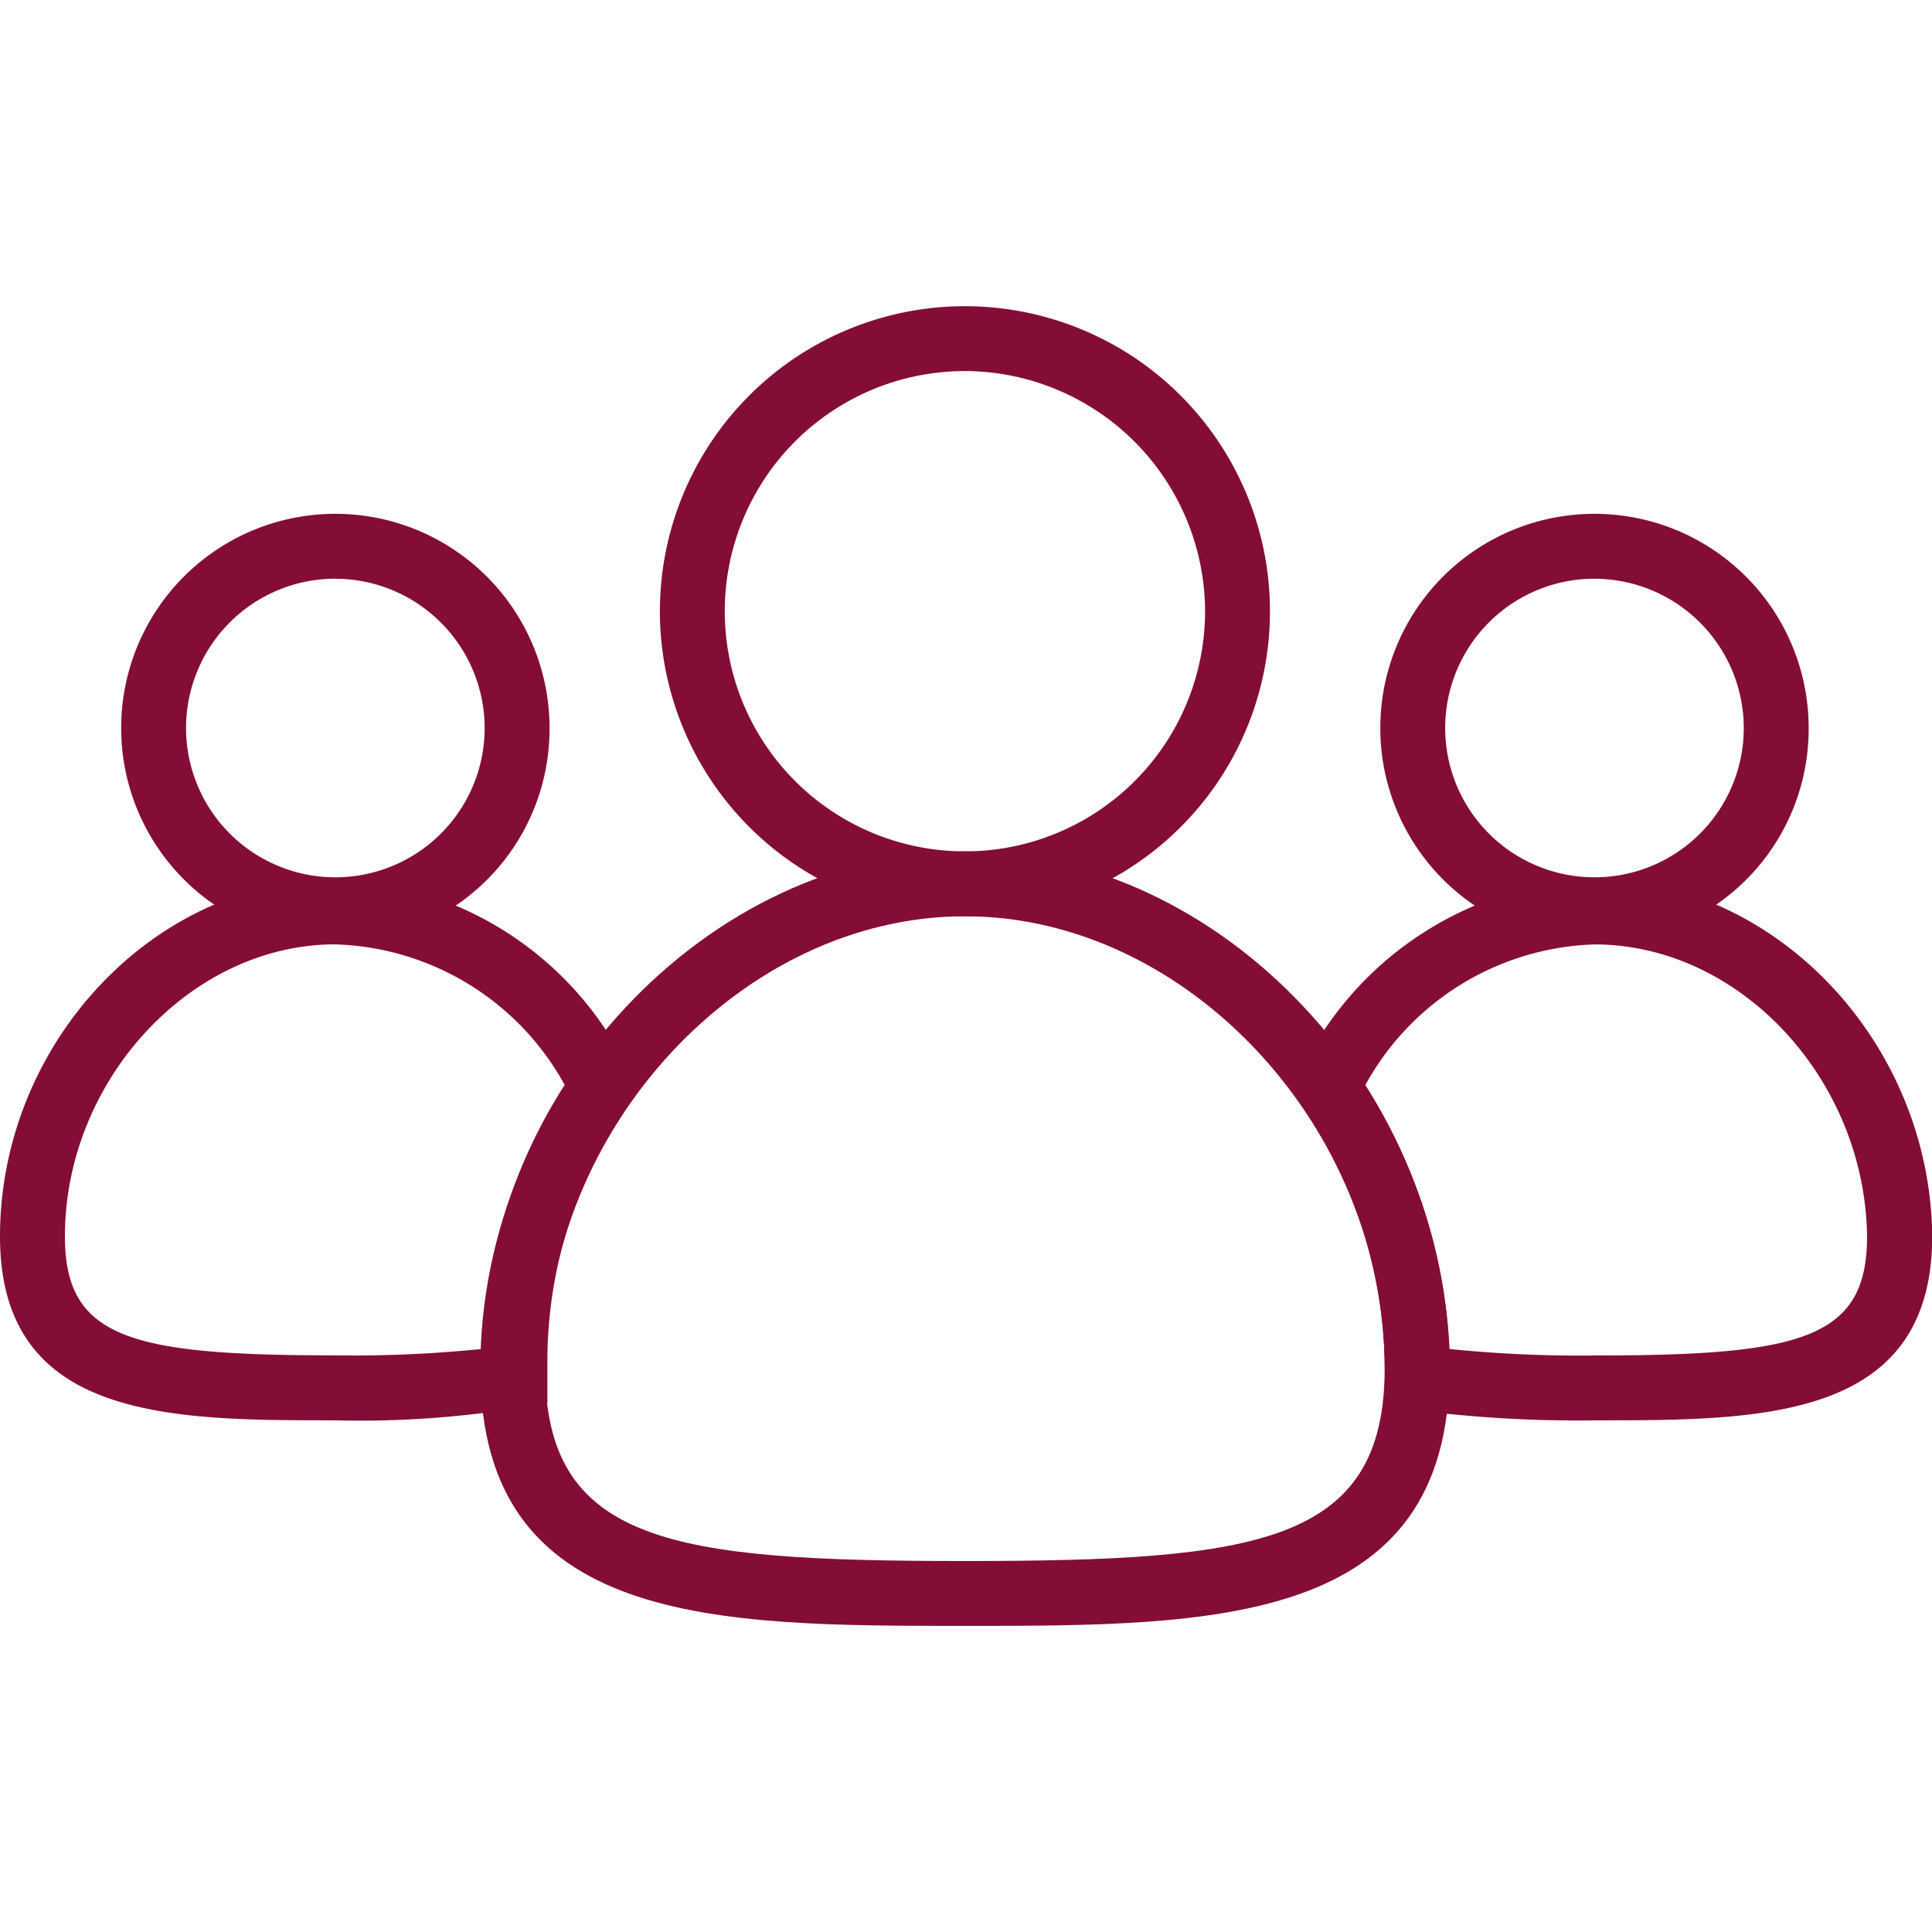 <svg xmlns="http://www.w3.org/2000/svg" xmlns:xlink="http://www.w3.org/1999/xlink" width="43" height="43" viewBox="0 0 43 43">
  <defs>
    <clipPath id="clip-path">
      <rect id="Rechteck_45" data-name="Rechteck 45" width="43" height="43" transform="translate(454 4052)" fill="#b9b9b9"/>
    </clipPath>
  </defs>
  <g id="Gruppe_maskieren_9" data-name="Gruppe maskieren 9" transform="translate(-454 -4052)" clip-path="url(#clip-path)">
    <g id="noun_group_3455268" transform="translate(451.4 4049.424)">
      <g id="Gruppe_114" data-name="Gruppe 114">
        <path id="Pfad_85" data-name="Pfad 85" d="M24.076,22.969a6.789,6.789,0,1,1,6.789-6.789A6.782,6.782,0,0,1,24.076,22.969Zm0-12.134a5.345,5.345,0,1,0,5.345,5.345A5.364,5.364,0,0,0,24.076,10.834Z" fill="#830d36"/>
      </g>
      <g id="Gruppe_120" data-name="Gruppe 120">
        <g id="Gruppe_115" data-name="Gruppe 115">
          <path id="Pfad_86" data-name="Pfad 86" d="M38.088,23.546a4.767,4.767,0,1,1,4.767-4.767A4.747,4.747,0,0,1,38.088,23.546Zm0-8.09a3.323,3.323,0,1,0,3.323,3.323A3.329,3.329,0,0,0,38.088,15.457Z" fill="#830d36"/>
        </g>
        <g id="Gruppe_116" data-name="Gruppe 116">
          <path id="Pfad_87" data-name="Pfad 87" d="M10.064,23.546a4.767,4.767,0,1,1,4.767-4.767A4.747,4.747,0,0,1,10.064,23.546Zm0-8.09a3.323,3.323,0,1,0,3.323,3.323A3.329,3.329,0,0,0,10.064,15.457Z" fill="#830d36"/>
        </g>
        <g id="Gruppe_119" data-name="Gruppe 119">
          <g id="Gruppe_117" data-name="Gruppe 117">
            <path id="Pfad_88" data-name="Pfad 88" d="M38.137,34.188A28.328,28.328,0,0,1,34,33.947l-.578-.1v-.819a10.68,10.68,0,0,0-1.83-5.875l-.241-.337.193-.385a7.548,7.548,0,0,1,6.549-4.286c4,0,7.464,3.611,7.512,7.945C45.6,34.188,41.8,34.188,38.137,34.188ZM34.862,32.6a28.364,28.364,0,0,0,3.274.144c4.574,0,6.019-.385,6.019-2.648-.048-3.515-2.841-6.5-6.067-6.5a6.03,6.03,0,0,0-5.1,3.13A12.072,12.072,0,0,1,34.862,32.6Z" fill="#830d36"/>
          </g>
          <g id="Gruppe_118" data-name="Gruppe 118">
            <path id="Pfad_89" data-name="Pfad 89" d="M10.064,34.188c-3.66,0-7.464,0-7.464-4.093,0-4.286,3.419-7.945,7.464-7.945a7.491,7.491,0,0,1,6.549,4.286l.193.385-.241.337a10.1,10.1,0,0,0-1.782,5.826V33.8l-.578.1A21.911,21.911,0,0,1,10.064,34.188Zm0-10.594c-3.226,0-6.019,3.034-6.019,6.5,0,2.263,1.445,2.648,6.019,2.648a28.363,28.363,0,0,0,3.274-.144,11.527,11.527,0,0,1,1.83-5.875A6.03,6.03,0,0,0,10.064,23.595Z" fill="#830d36"/>
          </g>
        </g>
      </g>
      <g id="Gruppe_121" data-name="Gruppe 121">
        <path id="Pfad_90" data-name="Pfad 90" d="M24.076,38.763c-5.538,0-10.786,0-10.786-5.73,0-6.115,5.056-11.508,10.786-11.508s10.786,5.393,10.786,11.508C34.862,38.763,29.614,38.763,24.076,38.763Zm0-15.794c-4.96,0-9.342,4.719-9.342,10.064,0,3.9,2.841,4.286,9.342,4.286s9.342-.385,9.342-4.286C33.418,27.688,29.036,22.969,24.076,22.969Z" fill="#830d36"/>
      </g>
    </g>
  </g>
</svg>
